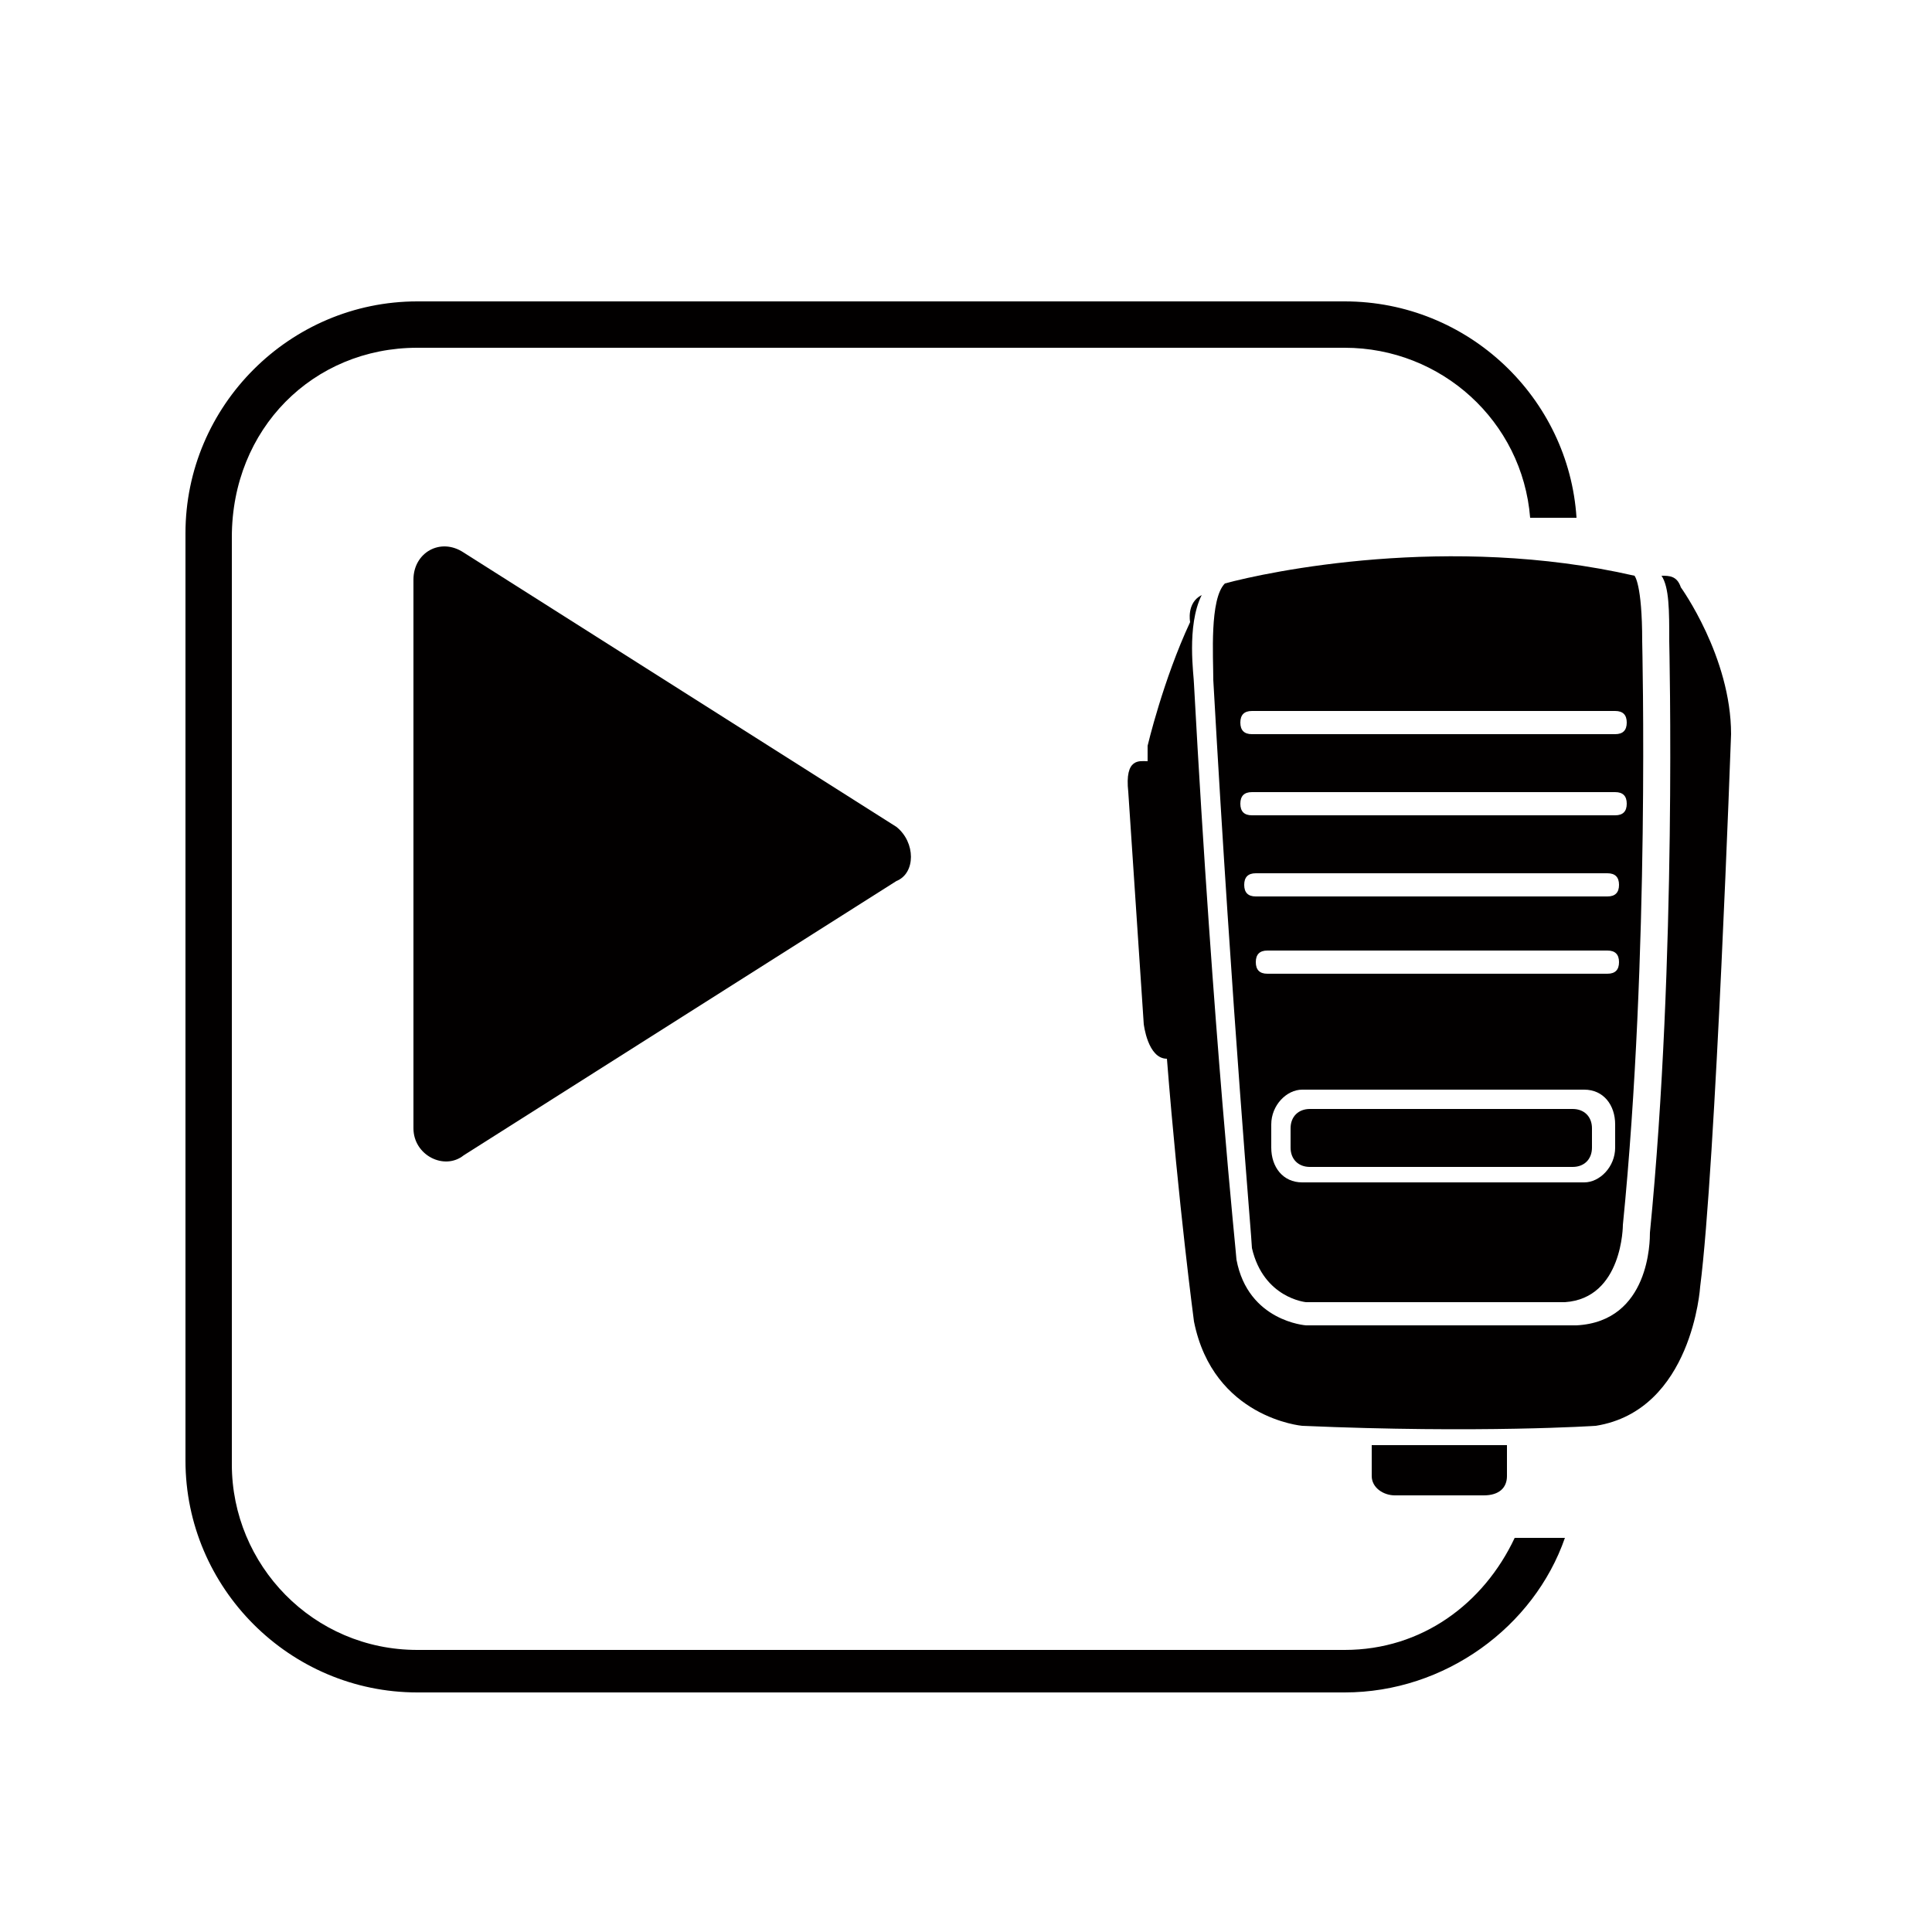 <?xml version="1.0" encoding="utf-8"?>
<svg xmlns="http://www.w3.org/2000/svg" xmlns:xlink="http://www.w3.org/1999/xlink" id="Layer_1" x="0px" y="0px" viewBox="0 0 50 50" width="50" height="50" style="enable-background:new 0 0 50 50;" xml:space="preserve">
<style type="text/css">
	.st0{fill:#020000;}
</style>
<g>
	<path class="st0" d="M23.2,21.4L12,14.3c-0.6-0.4-1.3,0-1.3,0.7v14.2c0,0.7,0.8,1.1,1.3,0.7l11.2-7.1   C23.7,22.6,23.7,21.8,23.2,21.4z"/>
	<g>
		<g>
			<g>
				<path class="st0" d="M31.4,17.6c0.5,8.9,1,14.5,1,14.7c0.3,1.3,1.4,1.4,1.4,1.4l6.7,0c1.5-0.1,1.5-2,1.5-2l0,0l0,0      c0.7-7,0.5-15,0.5-15.1c0-1.5-0.2-1.7-0.2-1.7c0,0,0,0,0,0v0l0,0c-4.8-1.1-9.5-0.1-10.6,0.2C31.3,15.5,31.4,17,31.4,17.6z       M32.5,24.9c0-0.2,0.1-0.3,0.3-0.3h8.8c0.2,0,0.3,0.1,0.3,0.3c0,0.2-0.1,0.3-0.3,0.3h-8.8C32.6,25.2,32.5,25.1,32.5,24.9z       M41.8,29.7c0,0.5-0.4,0.9-0.8,0.9h-7.3c-0.5,0-0.8-0.4-0.8-0.9v-0.6c0-0.5,0.4-0.9,0.8-0.9h7.3c0.5,0,0.8,0.4,0.8,0.9V29.7z       M41.6,23.2h-9.1c-0.2,0-0.3-0.1-0.3-0.3s0.1-0.3,0.3-0.3h9.1c0.2,0,0.3,0.1,0.3,0.3S41.8,23.2,41.6,23.2z M41.8,21.1h-9.4      c-0.2,0-0.3-0.1-0.3-0.3c0-0.2,0.1-0.3,0.3-0.3h9.4c0.2,0,0.3,0.1,0.3,0.3C42.1,21,42,21.1,41.8,21.1z M32.4,18.4h9.4      c0.2,0,0.3,0.1,0.3,0.3s-0.1,0.3-0.3,0.3h-9.4c-0.2,0-0.3-0.1-0.3-0.3S32.2,18.4,32.4,18.4z"/>
			</g>
			<g>
				<path class="st0" d="M40.7,28.7h-6.8c-0.3,0-0.5,0.2-0.5,0.5v0.5c0,0.3,0.2,0.5,0.5,0.5h6.8c0.3,0,0.5-0.2,0.5-0.5v-0.5      C41.2,28.9,41,28.7,40.7,28.7z"/>
			</g>
			<g>
				<path class="st0" d="M43.5,15.2c-0.1-0.3-0.3-0.3-0.5-0.3c0.2,0.3,0.2,0.9,0.2,1.7c0,0.1,0.2,8.2-0.5,15.3c0,0.2,0,2.3-1.9,2.4      l-7,0c0,0-1.5-0.1-1.8-1.7l0,0c0-0.1-0.6-5.7-1.1-14.9c0-0.2-0.2-1.5,0.2-2.3c-0.4,0.2-0.3,0.7-0.3,0.7      c-0.7,1.5-1.1,3.2-1.1,3.2c0,0.1,0,0.3,0,0.4c-0.2,0-0.6-0.1-0.5,0.8l0.4,6c0,0,0.1,0.9,0.6,0.9c0.3,3.8,0.7,6.8,0.7,6.8      c0.5,2.5,2.8,2.7,2.8,2.7c4.6,0.2,7.6,0,7.6,0c2.5-0.4,2.7-3.6,2.7-3.6c0.4-3.1,0.8-14.3,0.8-14.3C44.8,17,43.5,15.2,43.5,15.2z      "/>
			</g>
		</g>
		<g>
			<path class="st0" d="M35.5,37.4v0.8c0,0.3,0.3,0.5,0.6,0.5h2.3c0.4,0,0.6-0.2,0.6-0.5v-0.8H35.5z"/>
		</g>
	</g>
	<path class="st0" d="M39.2,39.8c-0.8,1.7-2.4,2.9-4.4,2.9h-12h-12c-2.7,0-4.8-2.2-4.8-4.8v-12v-12C6,11.1,8.1,9,10.8,9h12h12   c2.5,0,4.6,1.9,4.8,4.4h1.2c-0.2-3.1-2.8-5.6-6-5.6h-12h-12c-3.3,0-6,2.7-6,6v12v12c0,3.3,2.7,6,6,6h12h12c2.6,0,4.9-1.7,5.7-4   H39.2z"/>
</g>
</svg>
